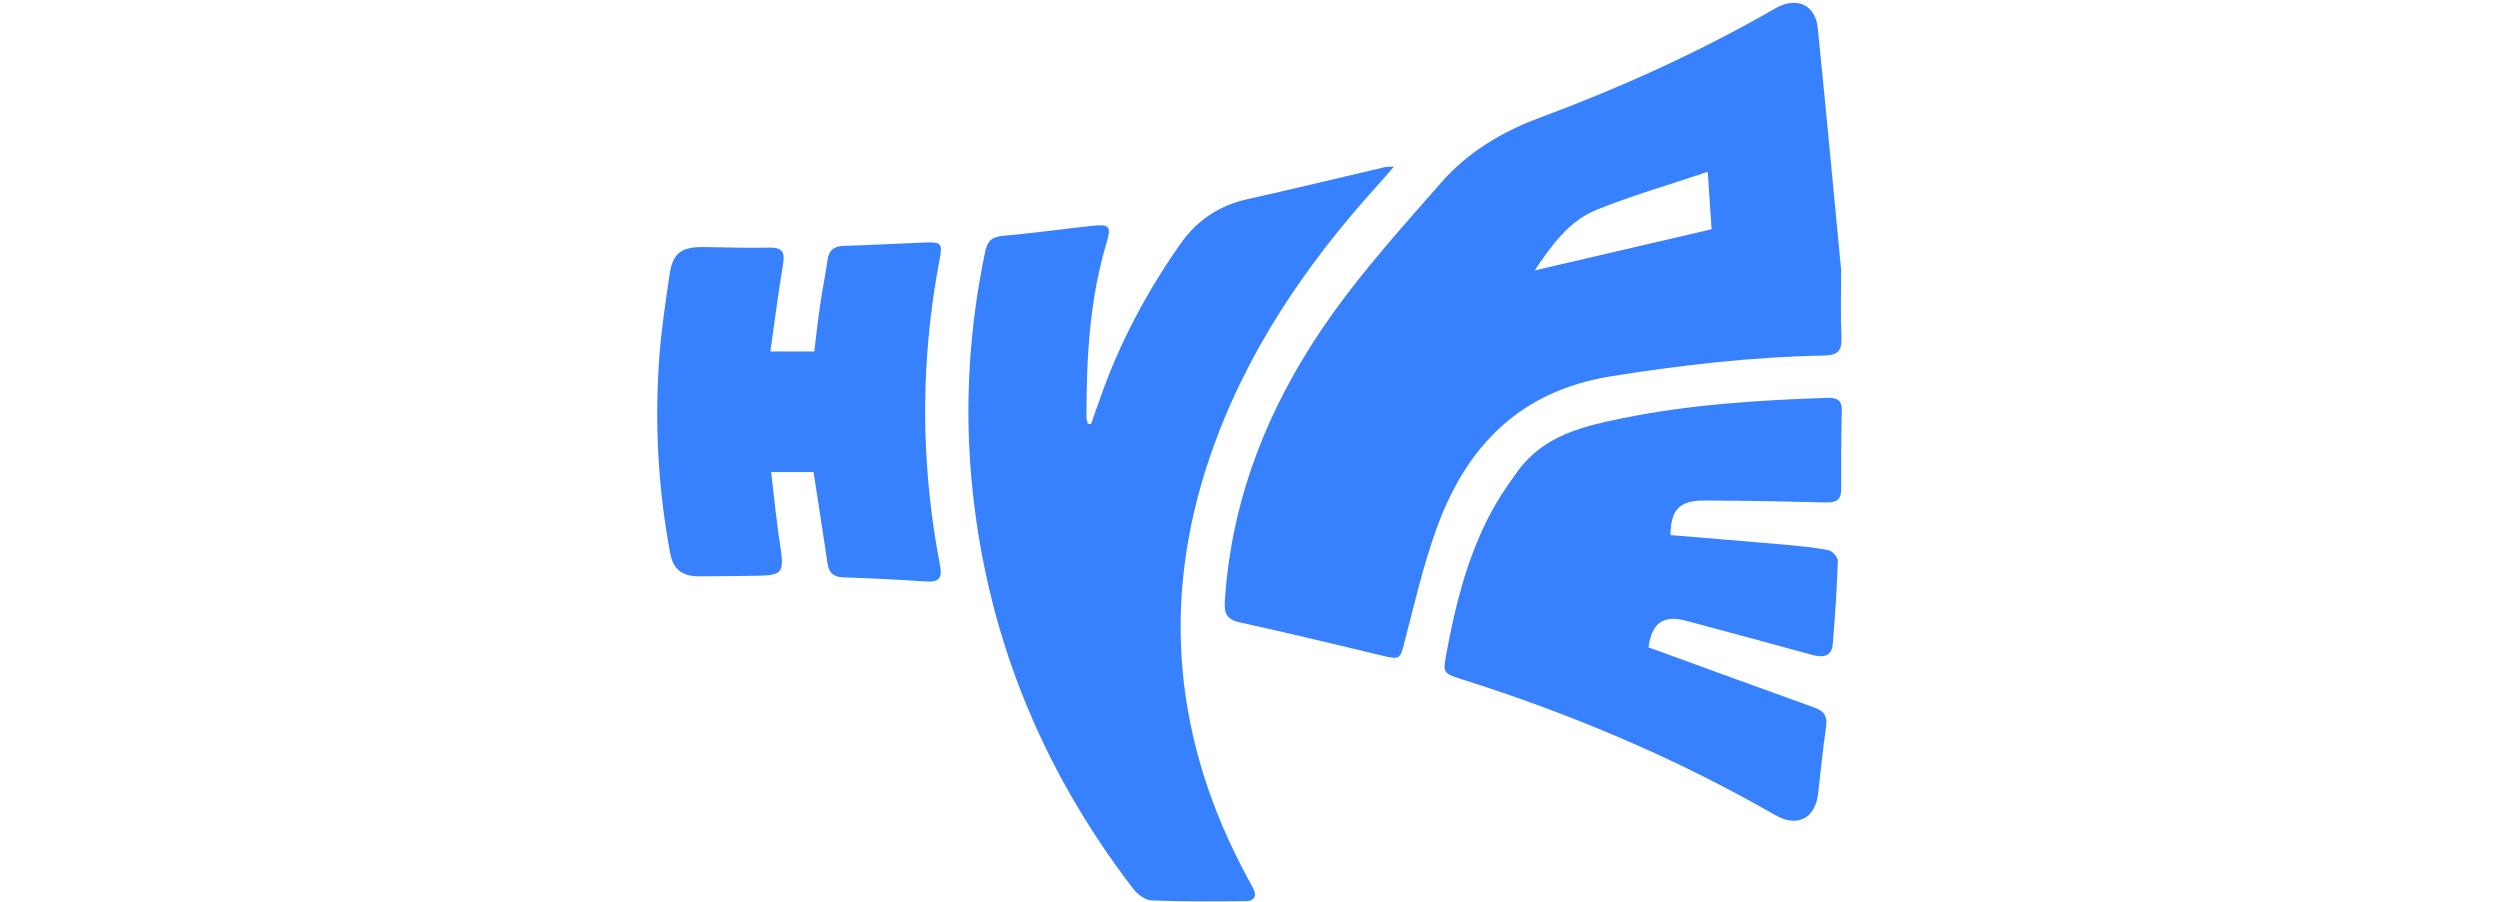 <svg width="97" height="35" viewBox="0 0 46 35" fill="none" xmlns="http://www.w3.org/2000/svg">
<g clip-path="url(#clip0_121_5290)">
<path d="M45.936 10.467C45.936 11.333 45.91 12.229 45.947 13.122C45.968 13.636 45.775 13.786 45.276 13.795C42.509 13.845 39.773 14.16 37.037 14.595C33.435 15.166 31.375 17.348 30.226 20.54C29.715 21.962 29.375 23.446 28.995 24.91C28.825 25.568 28.813 25.602 28.155 25.444C26.318 25.005 24.482 24.557 22.637 24.157C22.127 24.046 21.99 23.841 22.022 23.339C22.282 19.203 23.816 15.514 26.201 12.175C27.477 10.389 28.964 8.743 30.416 7.086C31.437 5.918 32.751 5.123 34.218 4.577C37.384 3.4 40.45 2.014 43.373 0.329C44.209 -0.154 44.94 0.181 45.031 1.097C45.344 4.207 45.633 7.317 45.936 10.466V10.467ZM40.76 6.667C39.238 7.178 37.817 7.587 36.453 8.137C35.364 8.575 34.703 9.521 34.043 10.493C36.368 9.953 38.623 9.428 40.91 8.895C40.864 8.21 40.817 7.523 40.761 6.667H40.76Z" fill="#3781FF"/>
<path d="M16.833 16.448C16.948 16.124 17.064 15.801 17.176 15.478C17.928 13.322 18.991 11.323 20.308 9.452C20.951 8.538 21.808 7.969 22.917 7.724C24.689 7.331 26.452 6.9 28.221 6.487C28.289 6.472 28.361 6.476 28.589 6.46C28.338 6.749 28.171 6.947 27.997 7.138C25.148 10.271 22.811 13.717 21.442 17.731C19.519 23.372 20.068 28.812 22.896 34.047C22.974 34.192 23.057 34.336 23.13 34.483C23.279 34.782 23.152 34.964 22.843 34.966C21.619 34.974 20.393 34.988 19.171 34.935C18.925 34.924 18.624 34.688 18.46 34.474C14.851 29.767 12.73 24.484 12.194 18.599C11.924 15.629 12.115 12.685 12.724 9.764C12.811 9.349 12.979 9.191 13.409 9.152C14.572 9.049 15.729 8.886 16.891 8.761C17.55 8.689 17.624 8.788 17.437 9.411C16.771 11.627 16.654 13.903 16.655 16.193C16.655 16.275 16.687 16.359 16.705 16.441C16.747 16.443 16.79 16.445 16.832 16.448H16.833Z" fill="#3781FF"/>
<path d="M39.314 20.761C40.807 20.886 42.302 21.005 43.794 21.138C44.348 21.188 44.904 21.24 45.447 21.349C45.597 21.378 45.814 21.623 45.808 21.762C45.772 22.84 45.702 23.916 45.611 24.99C45.566 25.512 45.193 25.514 44.788 25.403C43.163 24.961 41.54 24.514 39.912 24.083C39.036 23.852 38.583 24.173 38.461 25.12C38.615 25.176 38.782 25.234 38.949 25.294C40.93 26.015 42.909 26.741 44.894 27.451C45.271 27.586 45.412 27.785 45.353 28.189C45.226 29.056 45.144 29.93 45.041 30.801C44.926 31.763 44.23 32.115 43.373 31.623C39.528 29.412 35.462 27.698 31.227 26.358C30.474 26.12 30.481 26.115 30.629 25.31C30.957 23.526 31.398 21.771 32.218 20.14C32.553 19.474 32.973 18.841 33.418 18.239C34.417 16.893 35.946 16.53 37.485 16.22C40.092 15.692 42.737 15.527 45.389 15.436C45.783 15.423 45.973 15.527 45.962 15.951C45.936 16.956 45.932 17.961 45.938 18.966C45.942 19.373 45.769 19.506 45.366 19.495C43.79 19.455 42.213 19.424 40.637 19.42C39.657 19.417 39.33 19.77 39.314 20.76V20.761Z" fill="#3781FF"/>
<path d="M6.062 18.315H4.421C4.525 19.189 4.607 20.051 4.734 20.907C4.948 22.337 4.96 22.334 3.466 22.344C2.854 22.347 2.241 22.364 1.628 22.361C0.965 22.359 0.622 22.097 0.502 21.461C0.026 18.912 -0.11 16.342 0.088 13.761C0.168 12.724 0.329 11.692 0.477 10.662C0.596 9.83 0.928 9.576 1.789 9.586C2.643 9.596 3.496 9.624 4.351 9.608C4.835 9.598 4.962 9.768 4.885 10.232C4.699 11.346 4.557 12.467 4.39 13.637H6.093C6.168 13.031 6.237 12.401 6.329 11.775C6.41 11.214 6.53 10.659 6.605 10.097C6.658 9.691 6.87 9.547 7.273 9.538C8.312 9.51 9.349 9.449 10.387 9.409C11.022 9.385 11.076 9.442 10.959 10.056C10.339 13.299 10.231 16.557 10.638 19.83C10.726 20.538 10.841 21.242 10.974 21.942C11.06 22.39 10.957 22.596 10.451 22.562C9.377 22.49 8.302 22.436 7.226 22.401C6.838 22.388 6.662 22.232 6.607 21.859C6.438 20.686 6.25 19.515 6.065 18.314L6.062 18.315Z" fill="#3781FF"/>
</g>
<defs>
<clipPath id="clip0_121_5290">
<rect width="46" height="35" fill="white"/>
</clipPath>
</defs>
</svg>
